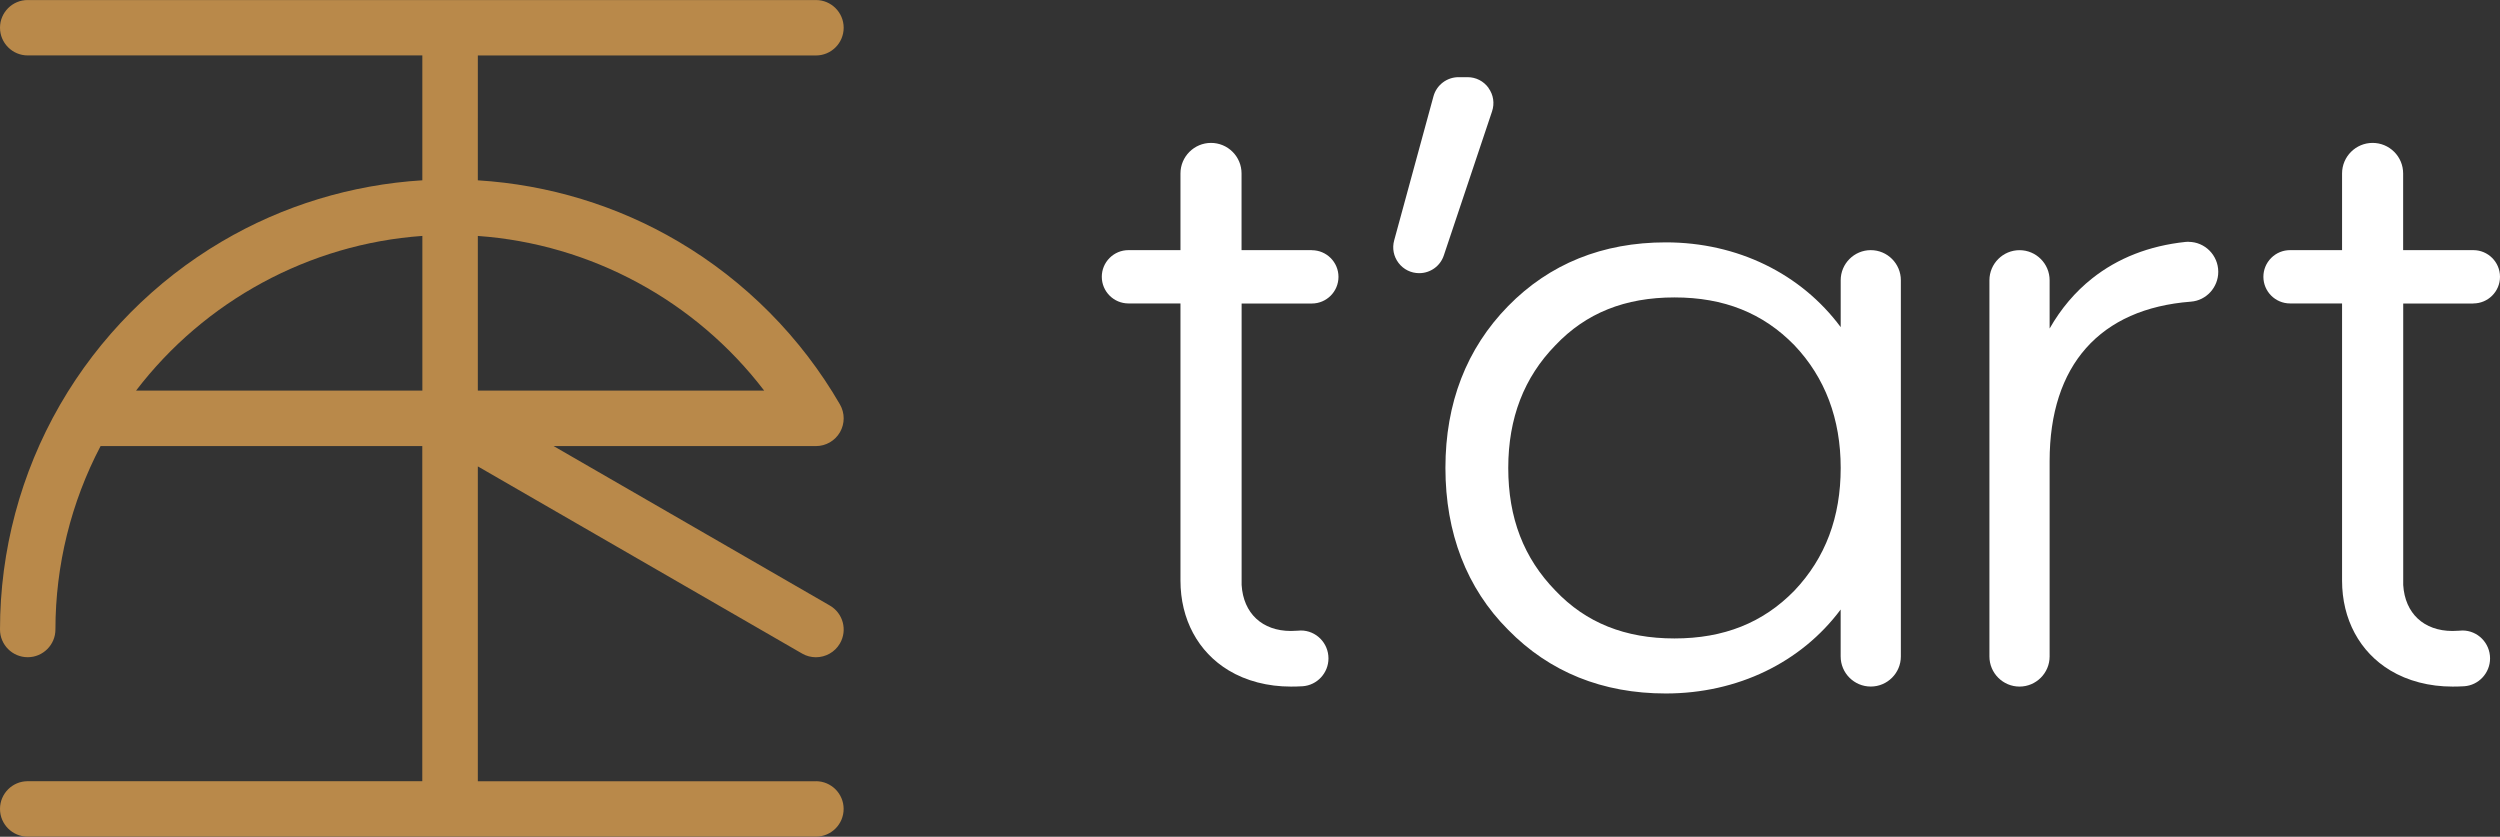 <svg xmlns="http://www.w3.org/2000/svg" id="Layer_2" data-name="Layer 2" viewBox="0 0 681.93 228.23"><rect x="0" y="0" width="681.93" height="228.23" fill="#333333" stroke="none"/><defs><style>      .cls-1 {        fill: #b9894a;      }      .cls-1, .cls-2 {        stroke-width: 0px;      }      .cls-2 {        fill: #fff;      }    </style></defs><g id="Layer_1-2" data-name="Layer 1"><g><path class="cls-1" d="M222.57,213.1h-92.23v-41.33s0-.03,0-.05v-44.5l88.45,51.05c1.19.69,2.49,1.01,3.77,1.01,2.61,0,5.16-1.36,6.56-3.78,2.09-3.62.85-8.24-2.77-10.33l-75.34-43.49h71.56c2.7,0,5.2-1.44,6.55-3.78,1.35-2.34,1.35-5.23,0-7.57-10.6-18.32-25.84-33.69-44.08-44.44-16.63-9.8-35.4-15.51-54.7-16.7V15.13h92.23c4.18,0,7.56-3.39,7.56-7.56s-3.39-7.56-7.56-7.56H7.56C3.39,0,0,3.39,0,7.56s3.39,7.56,7.56,7.56h107.64v34.06c-19.29,1.19-38.06,6.89-54.69,16.7-18.24,10.75-33.48,26.12-44.08,44.44-.03.04-.05.09-.07.13-.02.03-.03.05-.05.08C5.64,129.07,0,150.21,0,171.71c0,4.18,3.39,7.56,7.56,7.56s7.56-3.39,7.56-7.56c0-17.48,4.26-34.69,12.32-50.04h87.75v49.99s0,.03,0,.05v41.38H7.56c-4.18,0-7.56,3.39-7.56,7.56s3.39,7.56,7.56,7.56h215c4.18,0,7.56-3.39,7.56-7.56s-3.39-7.56-7.56-7.56ZM208.45,106.55h-78.11v-42.19c30.87,2.19,59.42,17.7,78.11,42.19ZM115.21,64.35v42.2H37.11c18.7-24.49,47.24-40.01,78.1-42.2Z"></path><g><path class="cls-2" d="M406.04,23.99c-1.35-1.87-3.44-2.94-5.75-2.94h-2.45c-3.18,0-5.99,2.15-6.83,5.22l-10.72,39.3c-.59,2.15-.15,4.39,1.2,6.16,1.35,1.77,3.4,2.78,5.63,2.78,3.05,0,5.75-1.94,6.71-4.83l13.16-39.3c.73-2.19.38-4.51-.97-6.38Z"></path><path class="cls-2" d="M510.3,68.23c-4.53,0-8.21,3.68-8.21,8.21v12.79c-10.84-14.6-28.18-23.12-47.7-23.12-17.25,0-31.72,5.85-43.01,17.37-11.35,11.59-17.11,26.45-17.11,44.15s5.76,32.81,17.12,44.17c11.27,11.51,25.74,17.36,42.99,17.36,19.57,0,36.92-8.44,47.7-22.9v12.8c0,4.53,3.68,8.21,8.21,8.21s8.21-3.68,8.21-8.21v-102.62c0-4.53-3.68-8.21-8.21-8.21ZM489.45,161.12c-8.54,8.76-19.24,13.03-32.7,13.03s-24.14-4.26-32.46-13.03c-8.67-8.9-12.88-19.84-12.88-33.48s4.33-24.71,12.86-33.46c8.34-8.79,18.96-13.05,32.48-13.05s24.16,4.27,32.72,13.05c8.37,8.82,12.62,20.09,12.62,33.46s-4.13,24.52-12.64,33.48Z"></path><path class="cls-2" d="M596.98,65.94c-.28,0-.57.02-.85.05-9.88,1.05-18.45,4.4-25.46,9.96-4.63,3.67-8.5,8.24-11.59,13.66v-13.16c0-4.53-3.69-8.21-8.21-8.21s-8.21,3.69-8.21,8.21v102.62c0,4.53,3.69,8.21,8.21,8.21s8.21-3.69,8.21-8.21v-53.31c0-26.13,13.69-41.57,38.56-43.48,4.17-.32,7.44-3.89,7.44-8.13,0-4.51-3.64-8.18-8.11-8.18Z"></path><path class="cls-2" d="M357.81,68.23h-19.15v-20.92c0-2.23-.87-4.32-2.44-5.89-1.57-1.57-3.67-2.44-5.89-2.44-4.59,0-8.33,3.74-8.33,8.33v20.92h-14.19c-1.94,0-3.77.76-5.14,2.13-1.38,1.39-2.13,3.21-2.13,5.14,0,4.01,3.26,7.27,7.27,7.27h14.19v75.6c0,10.53,4.79,19.46,13.14,24.49,4.79,2.89,10.67,4.42,16.98,4.42.71,0,2.08-.01,3.19-.09,3.96-.27,7.06-3.61,7.06-7.6,0-4.2-3.38-7.61-7.53-7.61-.26,0-.53.02-.78.05-.56.05-1.4.08-1.93.08-7.83,0-12.98-4.81-13.45-12.55v-76.77h19.15c4.01,0,7.27-3.26,7.27-7.27s-3.26-7.27-7.27-7.27Z"></path><path class="cls-2" d="M674.66,82.77c4.01,0,7.27-3.26,7.27-7.27s-3.26-7.27-7.27-7.27h-19.15v-20.92c0-2.23-.87-4.32-2.44-5.89-1.57-1.57-3.67-2.44-5.89-2.44-4.59,0-8.33,3.74-8.33,8.33v20.92h-14.19c-1.94,0-3.77.76-5.14,2.13-1.38,1.39-2.13,3.21-2.13,5.14,0,4.01,3.26,7.27,7.27,7.27h14.19v75.6c0,10.53,4.79,19.46,13.14,24.49,4.79,2.89,10.67,4.42,16.98,4.42.71,0,2.08-.01,3.19-.09,3.96-.27,7.06-3.61,7.06-7.6,0-4.2-3.38-7.61-7.53-7.61-.26,0-.53.02-.78.05-.56.05-1.4.08-1.93.08-7.83,0-12.98-4.81-13.45-12.55v-76.77h19.15Z"></path></g></g></g></svg>